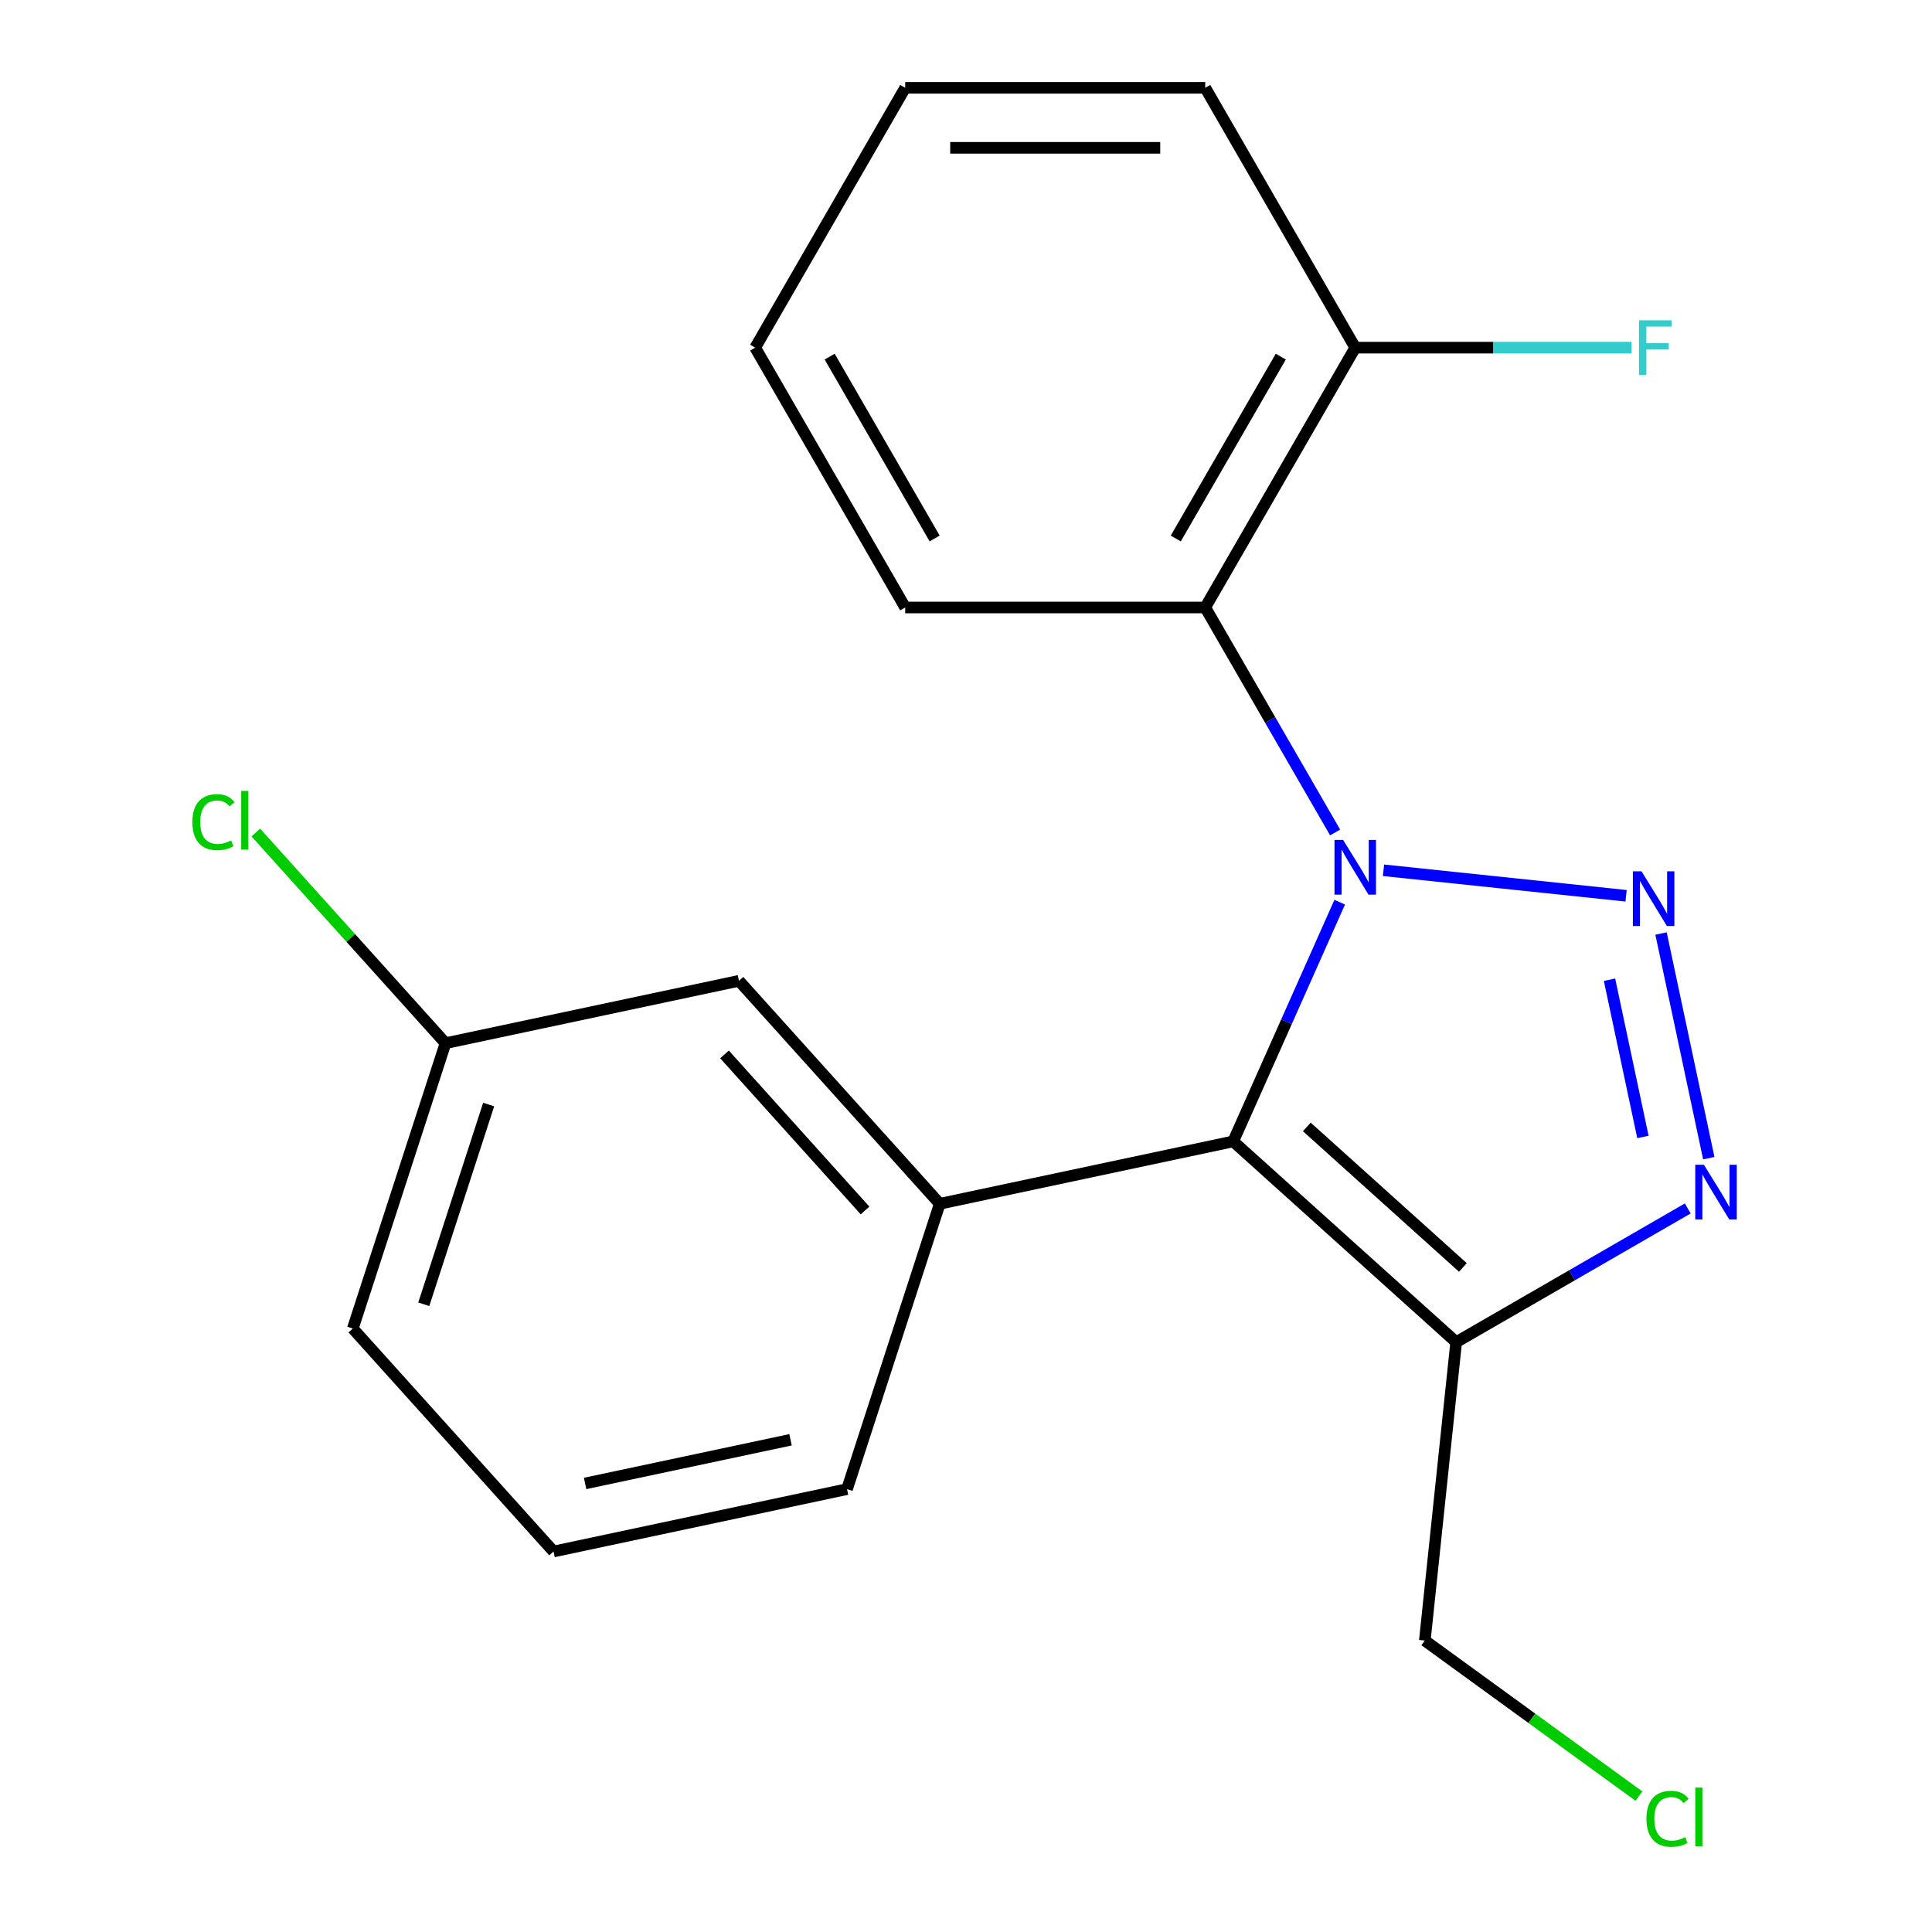 <?xml version='1.0' encoding='iso-8859-1'?>
<svg version='1.1' baseProfile='full'
              xmlns='http://www.w3.org/2000/svg'
                      xmlns:rdkit='http://www.rdkit.org/xml'
                      xmlns:xlink='http://www.w3.org/1999/xlink'
                  xml:space='preserve'
width='1000px' height='1000px' viewBox='0 0 1000 1000'>
<!-- END OF HEADER -->
<rect style='opacity:1.0;fill:#FFFFFF;stroke:none' width='1000' height='1000' x='0' y='0'> </rect>
<path class='bond-0' d='M 716.095,450.456 L 841.661,463.654' style='fill:none;fill-rule:evenodd;stroke:#0000FF;stroke-width:6px;stroke-linecap:butt;stroke-linejoin:miter;stroke-opacity:1' />
<path class='bond-1' d='M 693.439,466.962 L 665.874,528.875' style='fill:none;fill-rule:evenodd;stroke:#0000FF;stroke-width:6px;stroke-linecap:butt;stroke-linejoin:miter;stroke-opacity:1' />
<path class='bond-1' d='M 665.874,528.875 L 638.309,590.787' style='fill:none;fill-rule:evenodd;stroke:#000000;stroke-width:6px;stroke-linecap:butt;stroke-linejoin:miter;stroke-opacity:1' />
<path class='bond-4' d='M 691.056,430.877 L 657.44,372.654' style='fill:none;fill-rule:evenodd;stroke:#0000FF;stroke-width:6px;stroke-linecap:butt;stroke-linejoin:miter;stroke-opacity:1' />
<path class='bond-4' d='M 657.44,372.654 L 623.825,314.431' style='fill:none;fill-rule:evenodd;stroke:#000000;stroke-width:6px;stroke-linecap:butt;stroke-linejoin:miter;stroke-opacity:1' />
<path class='bond-2' d='M 859.75,483.194 L 884.466,599.471' style='fill:none;fill-rule:evenodd;stroke:#0000FF;stroke-width:6px;stroke-linecap:butt;stroke-linejoin:miter;stroke-opacity:1' />
<path class='bond-2' d='M 833.078,507.093 L 850.378,588.487' style='fill:none;fill-rule:evenodd;stroke:#0000FF;stroke-width:6px;stroke-linecap:butt;stroke-linejoin:miter;stroke-opacity:1' />
<path class='bond-3' d='M 638.309,590.787 L 753.714,694.699' style='fill:none;fill-rule:evenodd;stroke:#000000;stroke-width:6px;stroke-linecap:butt;stroke-linejoin:miter;stroke-opacity:1' />
<path class='bond-3' d='M 676.402,583.293 L 757.186,656.031' style='fill:none;fill-rule:evenodd;stroke:#000000;stroke-width:6px;stroke-linecap:butt;stroke-linejoin:miter;stroke-opacity:1' />
<path class='bond-5' d='M 638.309,590.787 L 486.408,623.075' style='fill:none;fill-rule:evenodd;stroke:#000000;stroke-width:6px;stroke-linecap:butt;stroke-linejoin:miter;stroke-opacity:1' />
<path class='bond-20' d='M 873.58,625.495 L 813.647,660.097' style='fill:none;fill-rule:evenodd;stroke:#0000FF;stroke-width:6px;stroke-linecap:butt;stroke-linejoin:miter;stroke-opacity:1' />
<path class='bond-20' d='M 813.647,660.097 L 753.714,694.699' style='fill:none;fill-rule:evenodd;stroke:#000000;stroke-width:6px;stroke-linecap:butt;stroke-linejoin:miter;stroke-opacity:1' />
<path class='bond-8' d='M 753.714,694.699 L 737.482,849.142' style='fill:none;fill-rule:evenodd;stroke:#000000;stroke-width:6px;stroke-linecap:butt;stroke-linejoin:miter;stroke-opacity:1' />
<path class='bond-6' d='M 623.825,314.431 L 701.472,179.943' style='fill:none;fill-rule:evenodd;stroke:#000000;stroke-width:6px;stroke-linecap:butt;stroke-linejoin:miter;stroke-opacity:1' />
<path class='bond-6' d='M 608.575,278.729 L 662.928,184.587' style='fill:none;fill-rule:evenodd;stroke:#000000;stroke-width:6px;stroke-linecap:butt;stroke-linejoin:miter;stroke-opacity:1' />
<path class='bond-13' d='M 623.825,314.431 L 468.532,314.431' style='fill:none;fill-rule:evenodd;stroke:#000000;stroke-width:6px;stroke-linecap:butt;stroke-linejoin:miter;stroke-opacity:1' />
<path class='bond-7' d='M 486.408,623.075 L 382.497,507.669' style='fill:none;fill-rule:evenodd;stroke:#000000;stroke-width:6px;stroke-linecap:butt;stroke-linejoin:miter;stroke-opacity:1' />
<path class='bond-7' d='M 447.741,626.546 L 375.002,545.762' style='fill:none;fill-rule:evenodd;stroke:#000000;stroke-width:6px;stroke-linecap:butt;stroke-linejoin:miter;stroke-opacity:1' />
<path class='bond-11' d='M 486.408,623.075 L 438.42,770.768' style='fill:none;fill-rule:evenodd;stroke:#000000;stroke-width:6px;stroke-linecap:butt;stroke-linejoin:miter;stroke-opacity:1' />
<path class='bond-10' d='M 701.472,179.943 L 772.968,179.943' style='fill:none;fill-rule:evenodd;stroke:#000000;stroke-width:6px;stroke-linecap:butt;stroke-linejoin:miter;stroke-opacity:1' />
<path class='bond-10' d='M 772.968,179.943 L 844.464,179.943' style='fill:none;fill-rule:evenodd;stroke:#33CCCC;stroke-width:6px;stroke-linecap:butt;stroke-linejoin:miter;stroke-opacity:1' />
<path class='bond-16' d='M 701.472,179.943 L 623.825,45.455' style='fill:none;fill-rule:evenodd;stroke:#000000;stroke-width:6px;stroke-linecap:butt;stroke-linejoin:miter;stroke-opacity:1' />
<path class='bond-9' d='M 382.497,507.669 L 230.596,539.956' style='fill:none;fill-rule:evenodd;stroke:#000000;stroke-width:6px;stroke-linecap:butt;stroke-linejoin:miter;stroke-opacity:1' />
<path class='bond-14' d='M 737.482,849.142 L 792.898,889.405' style='fill:none;fill-rule:evenodd;stroke:#000000;stroke-width:6px;stroke-linecap:butt;stroke-linejoin:miter;stroke-opacity:1' />
<path class='bond-14' d='M 792.898,889.405 L 848.315,929.667' style='fill:none;fill-rule:evenodd;stroke:#00CC00;stroke-width:6px;stroke-linecap:butt;stroke-linejoin:miter;stroke-opacity:1' />
<path class='bond-12' d='M 230.596,539.956 L 181.502,485.431' style='fill:none;fill-rule:evenodd;stroke:#000000;stroke-width:6px;stroke-linecap:butt;stroke-linejoin:miter;stroke-opacity:1' />
<path class='bond-12' d='M 181.502,485.431 L 132.407,430.906' style='fill:none;fill-rule:evenodd;stroke:#00CC00;stroke-width:6px;stroke-linecap:butt;stroke-linejoin:miter;stroke-opacity:1' />
<path class='bond-22' d='M 230.596,539.956 L 182.608,687.65' style='fill:none;fill-rule:evenodd;stroke:#000000;stroke-width:6px;stroke-linecap:butt;stroke-linejoin:miter;stroke-opacity:1' />
<path class='bond-22' d='M 252.937,571.708 L 219.345,675.093' style='fill:none;fill-rule:evenodd;stroke:#000000;stroke-width:6px;stroke-linecap:butt;stroke-linejoin:miter;stroke-opacity:1' />
<path class='bond-15' d='M 438.42,770.768 L 286.52,803.055' style='fill:none;fill-rule:evenodd;stroke:#000000;stroke-width:6px;stroke-linecap:butt;stroke-linejoin:miter;stroke-opacity:1' />
<path class='bond-15' d='M 409.178,745.231 L 302.847,767.832' style='fill:none;fill-rule:evenodd;stroke:#000000;stroke-width:6px;stroke-linecap:butt;stroke-linejoin:miter;stroke-opacity:1' />
<path class='bond-18' d='M 468.532,314.431 L 390.885,179.943' style='fill:none;fill-rule:evenodd;stroke:#000000;stroke-width:6px;stroke-linecap:butt;stroke-linejoin:miter;stroke-opacity:1' />
<path class='bond-18' d='M 483.782,278.729 L 429.43,184.587' style='fill:none;fill-rule:evenodd;stroke:#000000;stroke-width:6px;stroke-linecap:butt;stroke-linejoin:miter;stroke-opacity:1' />
<path class='bond-17' d='M 286.52,803.055 L 182.608,687.65' style='fill:none;fill-rule:evenodd;stroke:#000000;stroke-width:6px;stroke-linecap:butt;stroke-linejoin:miter;stroke-opacity:1' />
<path class='bond-21' d='M 623.825,45.455 L 468.532,45.455' style='fill:none;fill-rule:evenodd;stroke:#000000;stroke-width:6px;stroke-linecap:butt;stroke-linejoin:miter;stroke-opacity:1' />
<path class='bond-21' d='M 600.531,76.513 L 491.826,76.513' style='fill:none;fill-rule:evenodd;stroke:#000000;stroke-width:6px;stroke-linecap:butt;stroke-linejoin:miter;stroke-opacity:1' />
<path class='bond-19' d='M 390.885,179.943 L 468.532,45.455' style='fill:none;fill-rule:evenodd;stroke:#000000;stroke-width:6px;stroke-linecap:butt;stroke-linejoin:miter;stroke-opacity:1' />
<path  class='atom-0' d='M 695.212 434.759
L 704.492 449.759
Q 705.412 451.239, 706.892 453.919
Q 708.372 456.599, 708.452 456.759
L 708.452 434.759
L 712.212 434.759
L 712.212 463.079
L 708.332 463.079
L 698.372 446.679
Q 697.212 444.759, 695.972 442.559
Q 694.772 440.359, 694.412 439.679
L 694.412 463.079
L 690.732 463.079
L 690.732 434.759
L 695.212 434.759
' fill='#0000FF'/>
<path  class='atom-1' d='M 849.655 450.992
L 858.935 465.992
Q 859.855 467.472, 861.335 470.152
Q 862.815 472.832, 862.895 472.992
L 862.895 450.992
L 866.655 450.992
L 866.655 479.312
L 862.775 479.312
L 852.815 462.912
Q 851.655 460.992, 850.415 458.792
Q 849.215 456.592, 848.855 455.912
L 848.855 479.312
L 845.175 479.312
L 845.175 450.992
L 849.655 450.992
' fill='#0000FF'/>
<path  class='atom-3' d='M 881.943 602.892
L 891.223 617.892
Q 892.143 619.372, 893.623 622.052
Q 895.103 624.732, 895.183 624.892
L 895.183 602.892
L 898.943 602.892
L 898.943 631.212
L 895.063 631.212
L 885.103 614.812
Q 883.943 612.892, 882.703 610.692
Q 881.503 608.492, 881.143 607.812
L 881.143 631.212
L 877.463 631.212
L 877.463 602.892
L 881.943 602.892
' fill='#0000FF'/>
<path  class='atom-11' d='M 848.346 165.783
L 865.186 165.783
L 865.186 169.023
L 852.146 169.023
L 852.146 177.623
L 863.746 177.623
L 863.746 180.903
L 852.146 180.903
L 852.146 194.103
L 848.346 194.103
L 848.346 165.783
' fill='#33CCCC'/>
<path  class='atom-13' d='M 99.565 425.531
Q 99.565 418.491, 102.845 414.811
Q 106.165 411.091, 112.445 411.091
Q 118.285 411.091, 121.405 415.211
L 118.765 417.371
Q 116.485 414.371, 112.445 414.371
Q 108.165 414.371, 105.885 417.251
Q 103.645 420.091, 103.645 425.531
Q 103.645 431.131, 105.965 434.011
Q 108.325 436.891, 112.885 436.891
Q 116.005 436.891, 119.645 435.011
L 120.765 438.011
Q 119.285 438.971, 117.045 439.531
Q 114.805 440.091, 112.325 440.091
Q 106.165 440.091, 102.845 436.331
Q 99.565 432.571, 99.565 425.531
' fill='#00CC00'/>
<path  class='atom-13' d='M 124.845 409.371
L 128.525 409.371
L 128.525 439.731
L 124.845 439.731
L 124.845 409.371
' fill='#00CC00'/>
<path  class='atom-15' d='M 852.197 941.402
Q 852.197 934.362, 855.477 930.682
Q 858.797 926.962, 865.077 926.962
Q 870.917 926.962, 874.037 931.082
L 871.397 933.242
Q 869.117 930.242, 865.077 930.242
Q 860.797 930.242, 858.517 933.122
Q 856.277 935.962, 856.277 941.402
Q 856.277 947.002, 858.597 949.882
Q 860.957 952.762, 865.517 952.762
Q 868.637 952.762, 872.277 950.882
L 873.397 953.882
Q 871.917 954.842, 869.677 955.402
Q 867.437 955.962, 864.957 955.962
Q 858.797 955.962, 855.477 952.202
Q 852.197 948.442, 852.197 941.402
' fill='#00CC00'/>
<path  class='atom-15' d='M 877.477 925.242
L 881.157 925.242
L 881.157 955.602
L 877.477 955.602
L 877.477 925.242
' fill='#00CC00'/>
</svg>
